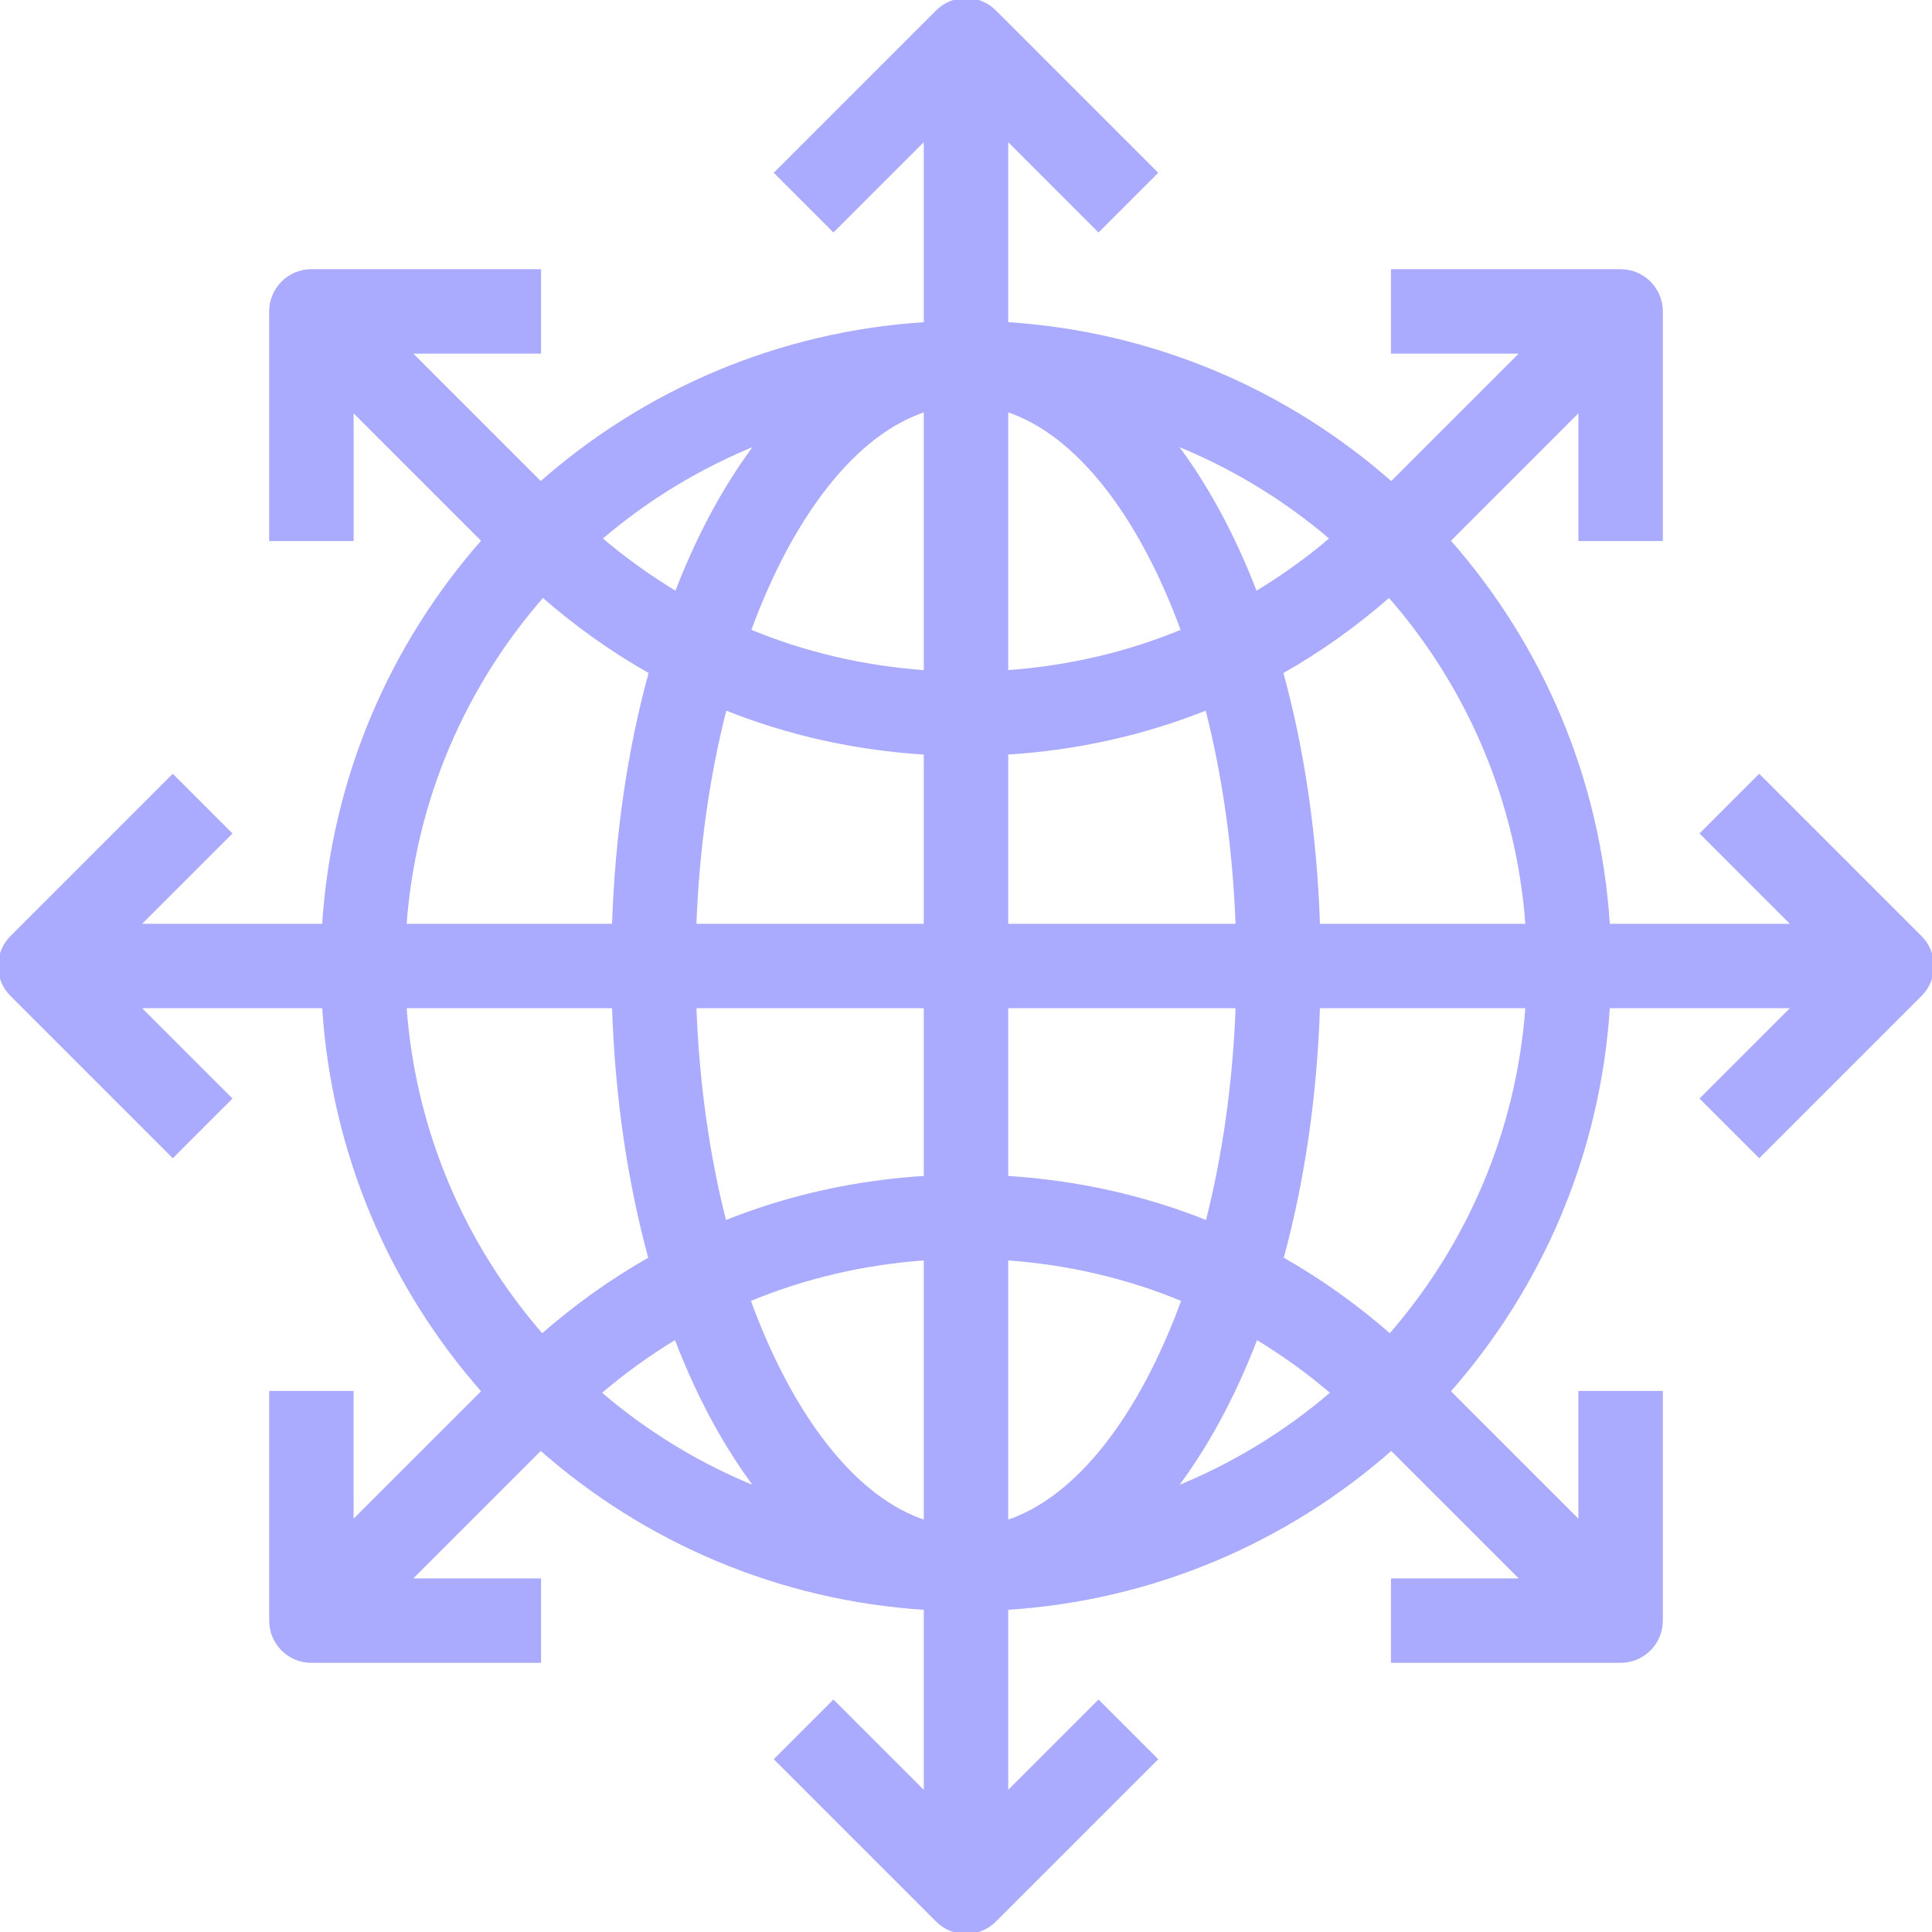 <!DOCTYPE svg PUBLIC "-//W3C//DTD SVG 1.1//EN" "http://www.w3.org/Graphics/SVG/1.1/DTD/svg11.dtd">
<!-- Uploaded to: SVG Repo, www.svgrepo.com, Transformed by: SVG Repo Mixer Tools -->
<svg fill="#aaaaff" height="256px" width="256px" version="1.1" id="Layer_1" xmlns="http://www.w3.org/2000/svg" xmlns:xlink="http://www.w3.org/1999/xlink" viewBox="0 0 491.52 491.52" xml:space="preserve" stroke="#aaaaff">
<g id="SVGRepo_bgCarrier" stroke-width="0"/>
<g id="SVGRepo_tracerCarrier" stroke-linecap="round" stroke-linejoin="round"/>
<g id="SVGRepo_iconCarrier"> <g> <g> <path d="M488.52,238.52l-40.96-40.96l-14.48,14.48l23.48,23.48h-47.479c-2.333-37.457-17.236-71.483-40.628-97.973l33.607-33.604 v33.206h20.48V79.225c0-5.655-4.585-10.24-10.24-10.24h-57.93v20.48h33.209l-33.606,33.602 C327.483,99.674,293.458,84.772,256,82.439V34.96l23.48,23.48l14.48-14.48L253,3c-4-4-10.48-4-14.48,0l-40.96,40.96l14.48,14.48 l23.48-23.48v47.479c-37.458,2.333-71.483,17.236-97.973,40.629l-33.606-33.602h33.209v-20.48H79.22 c-5.655,0-10.24,4.585-10.24,10.24v57.925h20.48v-33.206l33.607,33.604c-23.393,26.49-38.295,60.516-40.628,97.973H34.96 l23.48-23.48l-14.48-14.48L3,238.52c-4,4-4,10.48,0,14.48l40.96,40.96l14.48-14.48L34.96,256h47.479 c2.333,37.457,17.236,71.482,40.629,97.972L89.46,387.58v-33.21H68.98v57.93c0,5.655,4.585,10.24,10.24,10.24h57.93v-20.48h-33.21 l33.607-33.607c26.49,23.392,60.516,38.296,97.973,40.629v47.479l-23.48-23.48l-14.48,14.48l40.96,40.96c2,2,4.62,3,7.24,3 s5.24-1,7.24-3l40.96-40.96l-14.48-14.48L256,456.56v-47.479c37.457-2.333,71.482-17.236,97.972-40.629l33.608,33.607h-33.21 v20.48h57.93c5.655,0,10.24-4.585,10.24-10.24v-57.93h-20.48v33.21l-33.607-33.608c23.392-26.49,38.296-60.516,40.629-97.972 h47.479l-23.48,23.48l14.48,14.48L488.52,253C492.52,249,492.52,242.52,488.52,238.52z M192.921,112.616 c-8.081,10.579-15.124,23.518-20.827,38.396c-6.821-4.105-13.339-8.755-19.472-14.018 C164.533,126.781,178.115,118.514,192.921,112.616z M138.084,151.424c8.568,7.503,17.758,14.052,27.506,19.543 c-5.367,19.478-8.638,41.278-9.394,64.553h-53.276C105.204,203.413,118.06,174.249,138.084,151.424z M102.919,256h53.276 c0.752,23.148,3.994,44.833,9.31,64.229c-9.789,5.522-19.013,12.111-27.608,19.661C117.977,317.095,105.198,288.009,102.919,256z M152.416,354.338c6.157-5.304,12.7-9.995,19.556-14.131c5.723,15.008,12.813,28.045,20.95,38.697 C178.028,372.971,164.376,364.635,152.416,354.338z M235.52,387.299c-18.216-5.866-34.321-26.942-45.111-56.608 c14.222-5.951,29.427-9.465,45.111-10.568V387.299z M235.52,299.643c-17.766,1.093-35.008,4.884-51.171,11.416 c-4.291-16.81-6.979-35.453-7.689-55.059h58.86V299.643z M235.52,235.52h-58.86c0.714-19.739,3.429-38.506,7.771-55.404 c16.141,6.513,33.353,10.296,51.089,11.386V235.52z M235.52,171.022c-15.641-1.1-30.806-4.591-44.994-10.513 c10.791-29.498,26.844-50.442,44.994-56.288V171.022z M338.9,136.997c-6.132,5.264-12.653,9.909-19.474,14.016 c-5.703-14.878-12.746-27.817-20.828-38.396C313.406,118.514,326.989,126.782,338.9,136.997z M256,104.221 c18.152,5.846,34.207,26.793,44.998,56.296c-14.186,5.921-29.354,9.405-44.998,10.504V104.221z M256,191.501 c17.739-1.091,34.95-4.878,51.089-11.389c4.343,16.899,7.057,35.668,7.771,55.408H256V191.501z M256,256h58.86 c-0.709,19.607-3.397,38.249-7.689,55.06c-16.162-6.53-33.402-10.324-51.171-11.416V256z M256,387.299v-67.176 c15.687,1.102,30.894,4.609,45.114,10.559C290.323,360.354,274.218,381.432,256,387.299z M298.599,378.904 c8.138-10.652,15.227-23.691,20.951-38.699c6.854,4.136,13.401,8.824,19.559,14.129 C327.146,364.633,313.494,372.971,298.599,378.904z M353.626,339.887c-8.596-7.552-17.819-14.144-27.609-19.666 c5.314-19.394,8.556-41.076,9.307-64.221h53.276C386.323,288.007,373.544,317.093,353.626,339.887z M335.325,235.52 c-0.756-23.273-4.027-45.072-9.393-64.548c9.749-5.492,18.938-12.042,27.505-19.547c20.023,22.826,32.879,51.989,35.164,84.095 H335.325z"/> </g> </g> </g>
</svg>